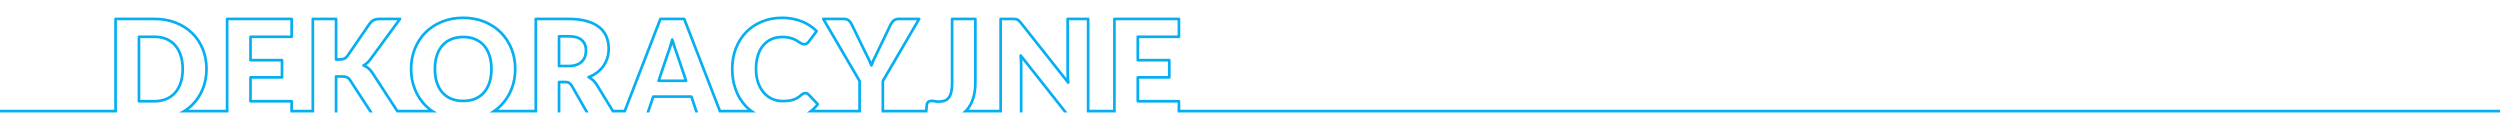 <?xml version="1.0" encoding="UTF-8" standalone="no"?>
<!DOCTYPE svg PUBLIC "-//W3C//DTD SVG 1.1//EN" "http://www.w3.org/Graphics/SVG/1.1/DTD/svg11.dtd">
<svg width="100%" height="100%" viewBox="0 0 1924 101" version="1.1" xmlns="http://www.w3.org/2000/svg" xmlns:xlink="http://www.w3.org/1999/xlink" xml:space="preserve" xmlns:serif="http://www.serif.com/" style="fill-rule:evenodd;clip-rule:evenodd;stroke-linejoin:round;stroke-miterlimit:2;">
    <g transform="matrix(1,0,0,1,0,-4288)">
        <g id="EXPORT-NEON" serif:id="EXPORT NEON" transform="matrix(1,0,0,0.291,-0.023,3138.15)">
            <rect x="0.023" y="3950.71" width="1924" height="343.508" style="fill:none;"/>
            <clipPath id="_clip1">
                <rect x="0.023" y="3950.71" width="1924" height="343.508"/>
            </clipPath>
            <g clip-path="url(#_clip1)">
                <g transform="matrix(1,0,0,3.435,0.023,-21610.9)">
                    <path d="M858.695,7528.28L836.392,7528.28L836.392,7457.32L822.702,7457.32C822.702,7457.32 822.702,7497.09 822.702,7497.09C822.702,7498.3 822.737,7499.6 822.807,7500.98C822.876,7502.35 822.998,7503.76 823.171,7505.22C823.226,7505.68 822.967,7506.13 822.537,7506.31C822.106,7506.48 821.61,7506.36 821.32,7505.99C821.32,7505.99 784.646,7459.68 784.641,7459.68C784.19,7459.13 783.788,7458.69 783.432,7458.37C783.128,7458.09 782.813,7457.88 782.481,7457.73C782.146,7457.57 781.768,7457.47 781.349,7457.41C780.856,7457.35 780.249,7457.32 779.528,7457.32C779.528,7457.32 771.148,7457.32 771.148,7457.32L771.148,7528.28L740.54,7528.28C741.567,7527.48 742.505,7526.58 743.354,7525.6C745.434,7523.18 746.985,7520.28 748.017,7516.9C749.065,7513.46 749.586,7509.64 749.586,7505.45C749.586,7505.45 749.586,7457.32 749.586,7457.32C749.586,7457.32 733.779,7457.32 733.779,7457.32L733.779,7505.82C733.779,7508.56 733.555,7510.86 733.116,7512.73C732.654,7514.69 731.949,7516.27 731.025,7517.49C730.055,7518.76 728.831,7519.67 727.356,7520.21C725.964,7520.73 724.336,7520.99 722.469,7520.99C721.146,7520.99 720.013,7520.89 719.069,7520.68C718.275,7520.5 717.609,7520.41 717.07,7520.41C716.209,7520.41 715.532,7520.58 715.062,7520.99C714.619,7521.39 714.37,7521.91 714.295,7522.55C714.295,7522.55 714.013,7525.63 713.771,7528.28L678.395,7528.28L678.395,7504.07C678.395,7503.89 678.444,7503.71 678.537,7503.55C678.537,7503.55 705.568,7457.32 705.568,7457.32L691.504,7457.32C690.895,7457.32 690.337,7457.41 689.829,7457.6C689.316,7457.79 688.861,7458.03 688.465,7458.34C688.06,7458.66 687.707,7459.01 687.407,7459.4C687.096,7459.8 686.829,7460.21 686.61,7460.61L675.823,7483.03C675.817,7483.05 675.811,7483.06 675.804,7483.07C674.899,7484.78 674.106,7486.39 673.426,7487.9C672.751,7489.41 672.153,7490.91 671.633,7492.4C671.489,7492.81 671.102,7493.09 670.665,7493.1C670.227,7493.11 669.832,7492.84 669.676,7492.43C669.122,7490.97 668.481,7489.49 667.753,7487.99C667.016,7486.46 666.192,7484.82 665.279,7483.06C665.275,7483.06 665.271,7483.05 665.267,7483.04C665.267,7483.04 654.372,7460.61 654.365,7460.6C653.838,7459.62 653.185,7458.81 652.398,7458.17C651.66,7457.58 650.645,7457.32 649.372,7457.32C649.372,7457.32 635.414,7457.32 635.414,7457.32L662.445,7503.55C662.538,7503.71 662.587,7503.89 662.587,7504.07L662.587,7528.28L620.899,7528.28C623.591,7526.62 625.953,7524.53 627.987,7522.03C627.987,7522.03 621.527,7515.23 621.523,7515.22C621.255,7514.96 620.98,7514.76 620.688,7514.65C620.386,7514.54 620.085,7514.48 619.784,7514.48C619.405,7514.48 619.04,7514.57 618.687,7514.73C618.28,7514.92 617.902,7515.16 617.561,7515.44C616.452,7516.44 615.36,7517.26 614.288,7517.91C613.195,7518.57 612.027,7519.09 610.784,7519.49C609.559,7519.88 608.242,7520.16 606.832,7520.32C605.454,7520.49 603.932,7520.57 602.264,7520.57C599.291,7520.57 596.504,7519.99 593.902,7518.84C591.296,7517.69 589.014,7516 587.059,7513.79C585.123,7511.59 583.588,7508.9 582.464,7505.69C581.352,7502.52 580.791,7498.89 580.791,7494.81C580.791,7490.77 581.296,7487.19 582.295,7484.04C583.311,7480.85 584.757,7478.15 586.622,7475.95C588.508,7473.73 590.749,7472.04 593.344,7470.89C595.925,7469.74 598.774,7469.15 601.893,7469.15C603.842,7469.15 605.543,7469.31 606.996,7469.6C608.455,7469.9 609.73,7470.26 610.82,7470.68C611.929,7471.11 612.886,7471.59 613.695,7472.09C614.456,7472.57 615.155,7473.01 615.792,7473.42C616.394,7473.81 616.962,7474.13 617.497,7474.4C617.915,7474.61 618.36,7474.71 618.831,7474.71C619.508,7474.71 620.044,7474.61 620.42,7474.32C620.875,7473.97 621.27,7473.59 621.604,7473.16C621.604,7473.16 627.089,7465.8 627.089,7465.8C625.843,7464.6 624.447,7463.48 622.903,7462.43C621.093,7461.2 619.111,7460.15 616.958,7459.28C614.793,7458.4 612.464,7457.72 609.972,7457.22C607.478,7456.72 604.82,7456.47 601.999,7456.47C596.462,7456.47 591.388,7457.41 586.78,7459.3C582.189,7461.19 578.247,7463.82 574.958,7467.22C571.666,7470.61 569.113,7474.65 567.295,7479.33C565.469,7484.04 564.56,7489.19 564.56,7494.81C564.56,7500.33 565.402,7505.44 567.092,7510.15C568.772,7514.83 571.178,7518.88 574.316,7522.29C576.476,7524.64 578.962,7526.64 581.774,7528.28L553.33,7528.28L525.859,7457.32C525.859,7457.32 508.973,7457.32 508.973,7457.32L481.502,7528.28L471.096,7528.28L458.146,7507.11C457.392,7505.96 456.542,7504.98 455.593,7504.14C454.636,7503.3 453.612,7502.6 452.523,7502.03C452.157,7501.85 451.937,7501.46 451.96,7501.05C451.983,7500.64 452.245,7500.28 452.629,7500.14C455.034,7499.22 457.161,7498.05 459.007,7496.63C460.842,7495.22 462.383,7493.61 463.629,7491.81C464.873,7490.01 465.814,7488.05 466.452,7485.93C467.094,7483.81 467.414,7481.54 467.414,7479.14C467.414,7476 466.877,7473.1 465.796,7470.43C464.731,7467.8 463.021,7465.52 460.674,7463.59C458.283,7461.62 455.193,7460.1 451.411,7459C447.557,7457.87 442.899,7457.32 437.438,7457.32C437.438,7457.32 413.391,7457.32 413.391,7457.32L413.391,7528.28L376.645,7528.28C379.692,7526.61 382.401,7524.56 384.771,7522.16C388.169,7518.71 390.801,7514.65 392.671,7509.98C394.546,7505.3 395.481,7500.25 395.481,7494.81C395.481,7489.41 394.546,7484.37 392.671,7479.69C390.801,7475.02 388.17,7470.97 384.773,7467.54C381.375,7464.11 377.28,7461.41 372.492,7459.44C367.689,7457.46 362.361,7456.47 356.507,7456.47C350.653,7456.47 345.313,7457.45 340.492,7459.41C335.687,7461.37 331.575,7464.06 328.161,7467.49C324.747,7470.92 322.107,7474.97 320.238,7479.64C318.363,7484.32 317.428,7489.37 317.428,7494.81C317.428,7500.25 318.363,7505.3 320.238,7509.98C322.108,7514.65 324.748,7518.71 328.162,7522.16C330.545,7524.56 333.267,7526.61 336.328,7528.28L305.2,7528.28L285.613,7498.19C284.725,7496.88 283.775,7495.81 282.757,7494.99C281.751,7494.17 280.631,7493.54 279.398,7493.09C279.01,7492.94 278.743,7492.59 278.718,7492.17C278.694,7491.76 278.917,7491.37 279.285,7491.18C281.029,7490.29 282.649,7488.84 284.163,7486.83C284.163,7486.83 305.808,7457.32 305.808,7457.32L292.303,7457.32C290.704,7457.32 289.368,7457.54 288.297,7458C287.264,7458.45 286.312,7459.27 285.418,7460.44L268.066,7485.62C266.723,7487.53 264.551,7488.55 261.497,7488.55L258.639,7488.55C258.064,7488.55 257.597,7488.08 257.597,7487.51C257.597,7487.51 257.597,7457.32 257.597,7457.32C257.597,7457.32 241.79,7457.32 241.79,7457.32L241.79,7528.28L223.404,7528.28L223.404,7520.68L192.793,7520.68C192.218,7520.68 191.752,7520.21 191.752,7519.63L191.752,7501.27C191.752,7500.69 192.218,7500.23 192.793,7500.23C192.793,7500.23 215.994,7500.23 215.994,7500.23C215.994,7500.23 215.994,7489.08 215.994,7489.08L192.793,7489.08C192.218,7489.08 191.752,7488.61 191.752,7488.03L191.752,7470.04C191.752,7469.46 192.218,7469 192.793,7469C192.793,7469 223.404,7469 223.404,7469C223.404,7469 223.404,7457.32 223.404,7457.32C223.404,7457.32 175.839,7457.32 175.839,7457.32L175.839,7528.28L137.79,7528.28C141.356,7526.56 144.485,7524.38 147.177,7521.72C150.571,7518.38 153.201,7514.42 155.069,7509.85C156.943,7505.26 157.876,7500.24 157.876,7494.81C157.876,7489.41 156.943,7484.42 155.069,7479.83C153.201,7475.25 150.572,7471.3 147.179,7467.98C143.782,7464.65 139.689,7462.04 134.902,7460.16C130.095,7458.26 124.761,7457.32 118.903,7457.32C118.903,7457.32 89.986,7457.32 89.986,7457.32L89.986,7528.28L0,7528.28L0,7526.2L87.902,7526.2L87.902,7456.28C87.902,7455.7 88.369,7455.24 88.944,7455.24C88.944,7455.24 118.903,7455.24 118.903,7455.24C125.042,7455.24 130.629,7456.23 135.667,7458.22C140.725,7460.21 145.048,7462.97 148.637,7466.49C152.231,7470.01 155.019,7474.19 156.998,7479.04C158.97,7483.87 159.96,7489.13 159.96,7494.81C159.96,7500.53 158.97,7505.8 156.998,7510.63C155.02,7515.48 152.233,7519.67 148.639,7523.21C147.554,7524.28 146.402,7525.28 145.183,7526.2L173.755,7526.2L173.755,7456.28C173.755,7455.7 174.222,7455.24 174.797,7455.24L224.446,7455.24C225.021,7455.24 225.488,7455.7 225.488,7456.28L225.488,7470.04C225.488,7470.61 225.021,7471.08 224.446,7471.08L193.835,7471.08L193.835,7486.99L217.036,7486.99C217.611,7486.99 218.077,7487.46 218.077,7488.03L218.077,7501.27C218.077,7501.84 217.611,7502.31 217.036,7502.31C217.036,7502.31 193.835,7502.31 193.835,7502.31C193.835,7502.31 193.835,7518.59 193.835,7518.59L224.446,7518.59C225.021,7518.59 225.488,7519.06 225.488,7519.63L225.488,7526.2L239.707,7526.2L239.707,7456.28C239.707,7455.7 240.173,7455.24 240.748,7455.24L258.639,7455.24C259.214,7455.24 259.681,7455.7 259.681,7456.28L259.681,7486.46L261.497,7486.46C263.736,7486.46 265.374,7485.82 266.359,7484.42L283.717,7459.23C283.727,7459.22 283.737,7459.2 283.747,7459.19C284.895,7457.69 286.143,7456.66 287.469,7456.09C288.763,7455.53 290.372,7455.24 292.303,7455.24L307.864,7455.24C308.257,7455.24 308.616,7455.45 308.793,7455.81C308.971,7456.16 308.936,7456.58 308.704,7456.89L285.838,7488.07C285.836,7488.07 285.833,7488.08 285.83,7488.08C284.611,7489.7 283.323,7490.99 281.971,7491.97C282.71,7492.37 283.408,7492.83 284.064,7493.36C285.232,7494.31 286.327,7495.53 287.344,7497.03C287.347,7497.04 287.35,7497.04 287.353,7497.05L306.33,7526.2L329.517,7526.2C328.527,7525.39 327.581,7524.53 326.682,7523.62C323.074,7519.98 320.28,7515.69 318.304,7510.76C316.333,7505.84 315.344,7500.52 315.344,7494.81C315.344,7489.1 316.333,7483.78 318.304,7478.86C320.281,7473.93 323.075,7469.65 326.684,7466.02C330.291,7462.4 334.631,7459.55 339.706,7457.48C344.765,7455.42 350.365,7454.39 356.507,7454.39C362.652,7454.39 368.244,7455.43 373.286,7457.51C378.343,7459.59 382.665,7462.45 386.254,7466.08C389.844,7469.7 392.629,7473.98 394.605,7478.91C396.576,7483.83 397.565,7489.13 397.565,7494.81C397.565,7500.52 396.576,7505.84 394.605,7510.76C392.629,7515.69 389.845,7519.98 386.255,7523.62C385.36,7524.53 384.418,7525.39 383.431,7526.2L411.307,7526.2L411.307,7456.28C411.307,7455.7 411.774,7455.24 412.349,7455.24C412.349,7455.24 437.438,7455.24 437.438,7455.24C443.128,7455.24 447.979,7455.83 451.994,7457C456.082,7458.19 459.413,7459.86 461.998,7461.98C464.627,7464.15 466.534,7466.7 467.727,7469.65C468.905,7472.56 469.497,7475.72 469.497,7479.14C469.497,7481.75 469.146,7484.22 468.447,7486.54C467.745,7488.86 466.71,7491.02 465.342,7492.99C463.977,7494.97 462.29,7496.73 460.278,7498.28C458.787,7499.43 457.127,7500.43 455.299,7501.27C455.874,7501.67 456.431,7502.1 456.969,7502.58C458.06,7503.53 459.039,7504.67 459.904,7505.99C459.91,7506 459.917,7506.01 459.922,7506.02L472.264,7526.2L480.074,7526.2L507.288,7455.9C507.443,7455.5 507.829,7455.24 508.259,7455.24L526.573,7455.24C527.003,7455.24 527.389,7455.5 527.544,7455.9L554.758,7526.2L575.338,7526.2C574.443,7525.41 573.591,7524.58 572.782,7523.7C569.462,7520.09 566.91,7515.81 565.132,7510.86C563.364,7505.93 562.477,7500.58 562.477,7494.81C562.477,7488.92 563.438,7483.51 565.353,7478.58C567.275,7473.63 569.98,7469.36 573.463,7465.77C576.949,7462.17 581.123,7459.37 585.989,7457.38C590.837,7455.39 596.174,7454.39 601.999,7454.39C604.965,7454.39 607.759,7454.65 610.381,7455.18C613.006,7455.7 615.459,7456.43 617.74,7457.35C620.033,7458.28 622.144,7459.4 624.074,7460.71C626.005,7462.02 627.716,7463.44 629.21,7464.97C629.567,7465.34 629.606,7465.91 629.299,7466.32L623.265,7474.42C623.26,7474.43 623.255,7474.43 623.249,7474.44C622.809,7475 622.289,7475.51 621.688,7475.97C621.005,7476.5 620.06,7476.8 618.831,7476.8C618.031,7476.8 617.276,7476.62 616.565,7476.26C615.971,7475.97 615.339,7475.6 614.671,7475.18C614.038,7474.77 613.343,7474.33 612.587,7473.86C611.878,7473.41 611.036,7473 610.063,7472.62C609.071,7472.24 607.911,7471.91 606.582,7471.64C605.247,7471.37 603.684,7471.24 601.893,7471.24C599.084,7471.24 596.517,7471.75 594.193,7472.79C591.883,7473.82 589.889,7475.32 588.211,7477.3C586.512,7479.3 585.206,7481.76 584.281,7484.67C583.34,7487.63 582.874,7491.01 582.874,7494.81C582.874,7498.63 583.389,7502.03 584.43,7505C585.458,7507.93 586.852,7510.4 588.621,7512.41C590.371,7514.39 592.412,7515.9 594.746,7516.94C597.085,7517.97 599.591,7518.49 602.264,7518.49C603.842,7518.49 605.283,7518.41 606.587,7518.26C607.859,7518.11 609.047,7517.86 610.152,7517.5C611.238,7517.16 612.257,7516.7 613.211,7516.12C614.183,7515.54 615.17,7514.79 616.176,7513.88C616.185,7513.88 616.195,7513.87 616.206,7513.86C616.699,7513.45 617.234,7513.11 617.81,7512.84C618.445,7512.55 619.103,7512.4 619.784,7512.4C620.329,7512.4 620.874,7512.5 621.42,7512.7C621.97,7512.91 622.503,7513.26 623.008,7513.76C623.014,7513.77 623.02,7513.78 623.026,7513.78L630.119,7521.25C630.472,7521.62 630.502,7522.19 630.191,7522.6C629.196,7523.9 628.123,7525.1 626.971,7526.2L660.504,7526.2L660.504,7504.36L632.699,7456.8C632.511,7456.48 632.509,7456.08 632.695,7455.76C632.881,7455.43 633.225,7455.24 633.598,7455.24C633.598,7455.24 649.372,7455.24 649.372,7455.24C651.204,7455.24 652.641,7455.7 653.703,7456.55C654.708,7457.36 655.55,7458.39 656.22,7459.65C656.226,7459.66 656.231,7459.67 656.237,7459.69C656.237,7459.69 667.134,7482.11 667.132,7482.11C668.053,7483.88 668.885,7485.54 669.629,7487.08C669.975,7487.79 670.301,7488.5 670.609,7489.21C670.897,7488.49 671.203,7487.77 671.525,7487.05C672.22,7485.5 673.029,7483.86 673.954,7482.11L684.743,7459.69C684.75,7459.67 684.757,7459.66 684.765,7459.65C685.037,7459.14 685.367,7458.64 685.756,7458.13C686.162,7457.6 686.638,7457.12 687.186,7456.7C687.743,7456.27 688.382,7455.91 689.104,7455.64C689.831,7455.37 690.631,7455.24 691.504,7455.24L707.384,7455.24C707.757,7455.24 708.101,7455.43 708.287,7455.76C708.473,7456.08 708.471,7456.48 708.283,7456.8L680.478,7504.36L680.478,7526.2L711.869,7526.2L712.224,7522.32C712.361,7521.13 712.853,7520.17 713.678,7519.44C714.479,7518.73 715.601,7518.33 717.07,7518.33C717.73,7518.33 718.546,7518.43 719.517,7518.64C720.337,7518.82 721.321,7518.91 722.469,7518.91C724.059,7518.91 725.448,7518.7 726.633,7518.26C727.733,7517.85 728.644,7517.17 729.368,7516.22C730.138,7515.21 730.703,7513.89 731.088,7512.25C731.496,7510.52 731.696,7508.37 731.696,7505.82L731.696,7456.28C731.696,7455.7 732.162,7455.24 732.737,7455.24L750.628,7455.24C751.203,7455.24 751.669,7455.7 751.669,7456.28L751.669,7505.45C751.669,7509.86 751.114,7513.88 750.01,7517.5C748.994,7520.83 747.507,7523.73 745.556,7526.2L769.064,7526.2L769.064,7456.28C769.064,7455.7 769.531,7455.24 770.106,7455.24C770.106,7455.24 779.528,7455.24 779.528,7455.24C780.359,7455.24 781.057,7455.27 781.624,7455.35C782.263,7455.44 782.838,7455.6 783.349,7455.83C783.865,7456.07 784.361,7456.4 784.833,7456.83C785.251,7457.21 785.728,7457.72 786.26,7458.37C786.264,7458.37 786.268,7458.38 786.273,7458.38C786.273,7458.38 820.776,7501.95 820.776,7501.95C820.757,7501.66 820.74,7501.37 820.726,7501.08C820.654,7499.67 820.619,7498.34 820.619,7497.09L820.619,7456.28C820.619,7455.7 821.085,7455.24 821.66,7455.24L837.434,7455.24C838.009,7455.24 838.475,7455.7 838.475,7456.28L838.475,7526.2L856.611,7526.2L856.611,7456.28C856.611,7455.7 857.078,7455.24 857.653,7455.24L907.302,7455.24C907.877,7455.24 908.344,7455.7 908.344,7456.28L908.344,7470.04C908.344,7470.61 907.877,7471.08 907.302,7471.08L876.691,7471.08L876.691,7486.99L899.892,7486.99C900.467,7486.99 900.933,7487.46 900.933,7488.03L900.933,7501.27C900.933,7501.84 900.467,7502.31 899.892,7502.31C899.892,7502.31 876.691,7502.31 876.691,7502.31C876.691,7502.31 876.691,7518.59 876.691,7518.59L907.302,7518.59C907.877,7518.59 908.344,7519.06 908.344,7519.63L908.344,7526.2L1924,7526.2L1924,7528.28L906.26,7528.28L906.26,7520.68L875.649,7520.68C875.074,7520.68 874.608,7520.21 874.608,7519.63L874.608,7501.27C874.608,7500.69 875.074,7500.23 875.649,7500.23C875.649,7500.23 898.85,7500.23 898.85,7500.23C898.85,7500.23 898.85,7489.08 898.85,7489.08L875.649,7489.08C875.074,7489.08 874.608,7488.61 874.608,7488.03L874.608,7470.04C874.608,7469.46 875.074,7469 875.649,7469C875.649,7469 906.26,7469 906.26,7469C906.26,7469 906.26,7457.32 906.26,7457.32C906.26,7457.32 858.695,7457.32 858.695,7457.32L858.695,7528.28ZM257.597,7528.28L257.597,7500.58C257.597,7500 258.064,7499.54 258.639,7499.54C258.639,7499.54 262.979,7499.54 262.979,7499.54C264.808,7499.54 266.254,7499.78 267.324,7500.23C268.483,7500.71 269.449,7501.54 270.204,7502.71L286.85,7528.28L284.364,7528.28L268.455,7503.84C267.943,7503.05 267.303,7502.48 266.521,7502.15C265.65,7501.78 264.468,7501.62 262.979,7501.62C262.979,7501.62 259.681,7501.62 259.681,7501.62L259.681,7528.28L257.597,7528.28ZM429.198,7528.28L429.198,7504.87C429.198,7504.29 429.664,7503.82 430.24,7503.82L434.792,7503.82C436.402,7503.82 437.633,7504.12 438.5,7504.63C439.366,7505.15 440.16,7505.95 440.86,7507.06C440.868,7507.08 440.876,7507.09 440.883,7507.1L453.002,7528.28L450.602,7528.28C447.358,7522.62 439.084,7508.15 439.077,7508.14C438.583,7507.36 438.043,7506.78 437.435,7506.42C436.82,7506.06 435.934,7505.91 434.792,7505.91C434.792,7505.91 431.281,7505.91 431.281,7505.91L431.281,7528.28L429.198,7528.28ZM497.525,7528.28L501.768,7515.75C501.911,7515.33 502.308,7515.05 502.754,7515.05L532.078,7515.05C532.524,7515.05 532.921,7515.33 533.064,7515.75C533.064,7515.75 536.3,7525.31 537.307,7528.28L535.108,7528.28L531.331,7517.13C531.331,7517.13 503.501,7517.13 503.501,7517.13L499.724,7528.28L497.525,7528.28ZM784.838,7528.28L784.838,7492.06C784.838,7490.94 784.812,7489.75 784.759,7488.47C784.707,7487.21 784.612,7485.9 784.473,7484.54C784.425,7484.08 784.688,7483.64 785.117,7483.47C785.546,7483.3 786.039,7483.43 786.326,7483.79C786.326,7483.79 815.257,7520.39 821.503,7528.28L818.847,7528.28C811.274,7518.71 786.812,7487.76 786.812,7487.76C786.823,7487.97 786.832,7488.18 786.841,7488.39C786.894,7489.69 786.921,7490.91 786.921,7492.06L786.921,7528.28L784.838,7528.28ZM141.646,7494.81C141.646,7490.88 141.132,7487.33 140.114,7484.17C139.079,7480.95 137.587,7478.23 135.648,7476C133.692,7473.74 131.3,7472.01 128.469,7470.8C125.667,7469.6 122.479,7469 118.903,7469C118.903,7469 106.94,7469 106.94,7469C106.365,7469 105.899,7469.46 105.899,7470.04L105.899,7519.63C105.899,7520.21 106.365,7520.68 106.94,7520.68L118.903,7520.68C122.479,7520.68 125.667,7520.07 128.469,7518.87C131.3,7517.66 133.692,7515.93 135.648,7513.67C137.587,7511.44 139.079,7508.72 140.114,7505.5C141.132,7502.34 141.646,7498.78 141.646,7494.81ZM379.251,7494.81C379.251,7490.88 378.737,7487.34 377.718,7484.19C376.683,7481 375.19,7478.29 373.25,7476.07C371.294,7473.84 368.901,7472.12 366.069,7470.93C363.268,7469.75 360.082,7469.15 356.507,7469.15C352.898,7469.15 349.686,7469.75 346.869,7470.93C344.018,7472.12 341.616,7473.84 339.659,7476.07C337.719,7478.29 336.226,7481 335.191,7484.19C334.172,7487.34 333.658,7490.88 333.658,7494.81C333.658,7498.78 334.172,7502.33 335.191,7505.48C336.226,7508.68 337.719,7511.38 339.659,7513.6C341.617,7515.84 344.021,7517.54 346.874,7518.72C349.69,7519.88 352.9,7520.46 356.507,7520.46C360.08,7520.46 363.264,7519.88 366.063,7518.72C368.897,7517.54 371.292,7515.84 373.25,7513.6C375.19,7511.38 376.683,7508.68 377.718,7505.48C378.737,7502.33 379.251,7498.78 379.251,7494.81ZM139.562,7494.81C139.562,7498.54 139.088,7501.89 138.13,7504.86C137.189,7507.79 135.84,7510.27 134.074,7512.31C132.325,7514.32 130.183,7515.87 127.65,7516.96C125.088,7518.05 122.172,7518.59 118.903,7518.59L107.982,7518.59C107.982,7518.59 107.982,7471.08 107.982,7471.08C107.982,7471.08 118.903,7471.08 118.903,7471.08C122.172,7471.08 125.088,7471.62 127.65,7472.72C130.183,7473.8 132.325,7475.35 134.074,7477.36C135.84,7479.4 137.189,7481.88 138.13,7484.81C139.088,7487.78 139.562,7491.12 139.562,7494.81ZM377.167,7494.81C377.167,7498.54 376.693,7501.88 375.736,7504.84C374.795,7507.74 373.447,7510.21 371.682,7512.23C369.935,7514.22 367.795,7515.74 365.266,7516.79C362.701,7517.86 359.781,7518.38 356.507,7518.38C353.198,7518.38 350.251,7517.86 347.668,7516.79C345.122,7515.74 342.974,7514.22 341.227,7512.23C339.462,7510.21 338.114,7507.74 337.173,7504.84C336.216,7501.88 335.742,7498.54 335.742,7494.81C335.742,7491.12 336.216,7487.79 337.173,7484.84C338.114,7481.93 339.462,7479.46 341.227,7477.45C342.976,7475.45 345.125,7473.92 347.673,7472.85C350.255,7471.77 353.2,7471.24 356.507,7471.24C359.779,7471.24 362.697,7471.77 365.26,7472.85C367.792,7473.92 369.933,7475.45 371.682,7477.45C373.447,7479.46 374.795,7481.93 375.736,7484.84C376.693,7487.79 377.167,7491.12 377.167,7494.81ZM528.002,7504.95C528.338,7504.95 528.653,7504.79 528.849,7504.52C529.044,7504.25 529.096,7503.9 528.989,7503.58L521.843,7482.46C521.838,7482.44 521.832,7482.43 521.825,7482.41C521.302,7481.09 520.745,7479.53 520.152,7477.73C519.556,7475.93 518.961,7473.97 518.365,7471.87C518.236,7471.42 517.818,7471.11 517.345,7471.11C516.872,7471.12 516.464,7471.45 516.352,7471.91C515.829,7474.03 515.272,7476 514.679,7477.81C514.087,7479.62 513.529,7481.19 513.007,7482.52C513,7482.53 512.994,7482.55 512.989,7482.57L505.896,7503.58C505.789,7503.9 505.841,7504.25 506.037,7504.52C506.232,7504.79 506.547,7504.95 506.883,7504.95L528.002,7504.95ZM526.55,7502.87L508.334,7502.87C508.334,7502.87 514.954,7483.26 514.954,7483.26C515.487,7481.91 516.056,7480.31 516.659,7478.46C516.918,7477.67 517.169,7476.85 517.414,7476.01C517.668,7476.82 517.921,7477.62 518.174,7478.38C518.778,7480.21 519.347,7481.81 519.88,7483.16C519.878,7483.15 526.55,7502.87 526.55,7502.87L526.55,7502.87ZM437.438,7493.57C440.012,7493.57 442.202,7493.24 444.011,7492.59C445.88,7491.91 447.407,7490.97 448.602,7489.78C449.811,7488.57 450.688,7487.15 451.234,7485.54C451.763,7483.97 452.03,7482.28 452.03,7480.47C452.03,7476.74 450.789,7473.84 448.361,7471.74C446.006,7469.7 442.376,7468.63 437.438,7468.63C437.438,7468.63 430.24,7468.63 430.24,7468.63C429.664,7468.63 429.198,7469.09 429.198,7469.67L429.198,7492.53C429.198,7493.11 429.664,7493.57 430.24,7493.57L437.438,7493.57ZM437.438,7491.49L431.281,7491.49C431.281,7491.49 431.281,7470.71 431.281,7470.71C431.281,7470.71 437.438,7470.71 437.438,7470.71C441.746,7470.71 444.944,7471.54 446.999,7473.31C448.982,7475.03 449.947,7477.42 449.947,7480.47C449.947,7482.04 449.72,7483.51 449.26,7484.87C448.818,7486.18 448.108,7487.32 447.129,7488.3C446.136,7489.3 444.858,7490.07 443.304,7490.63C441.69,7491.21 439.734,7491.49 437.438,7491.49Z" style="fill:rgb(5,175,242);"/>
                </g>
            </g>
        </g>
    </g>
</svg>
